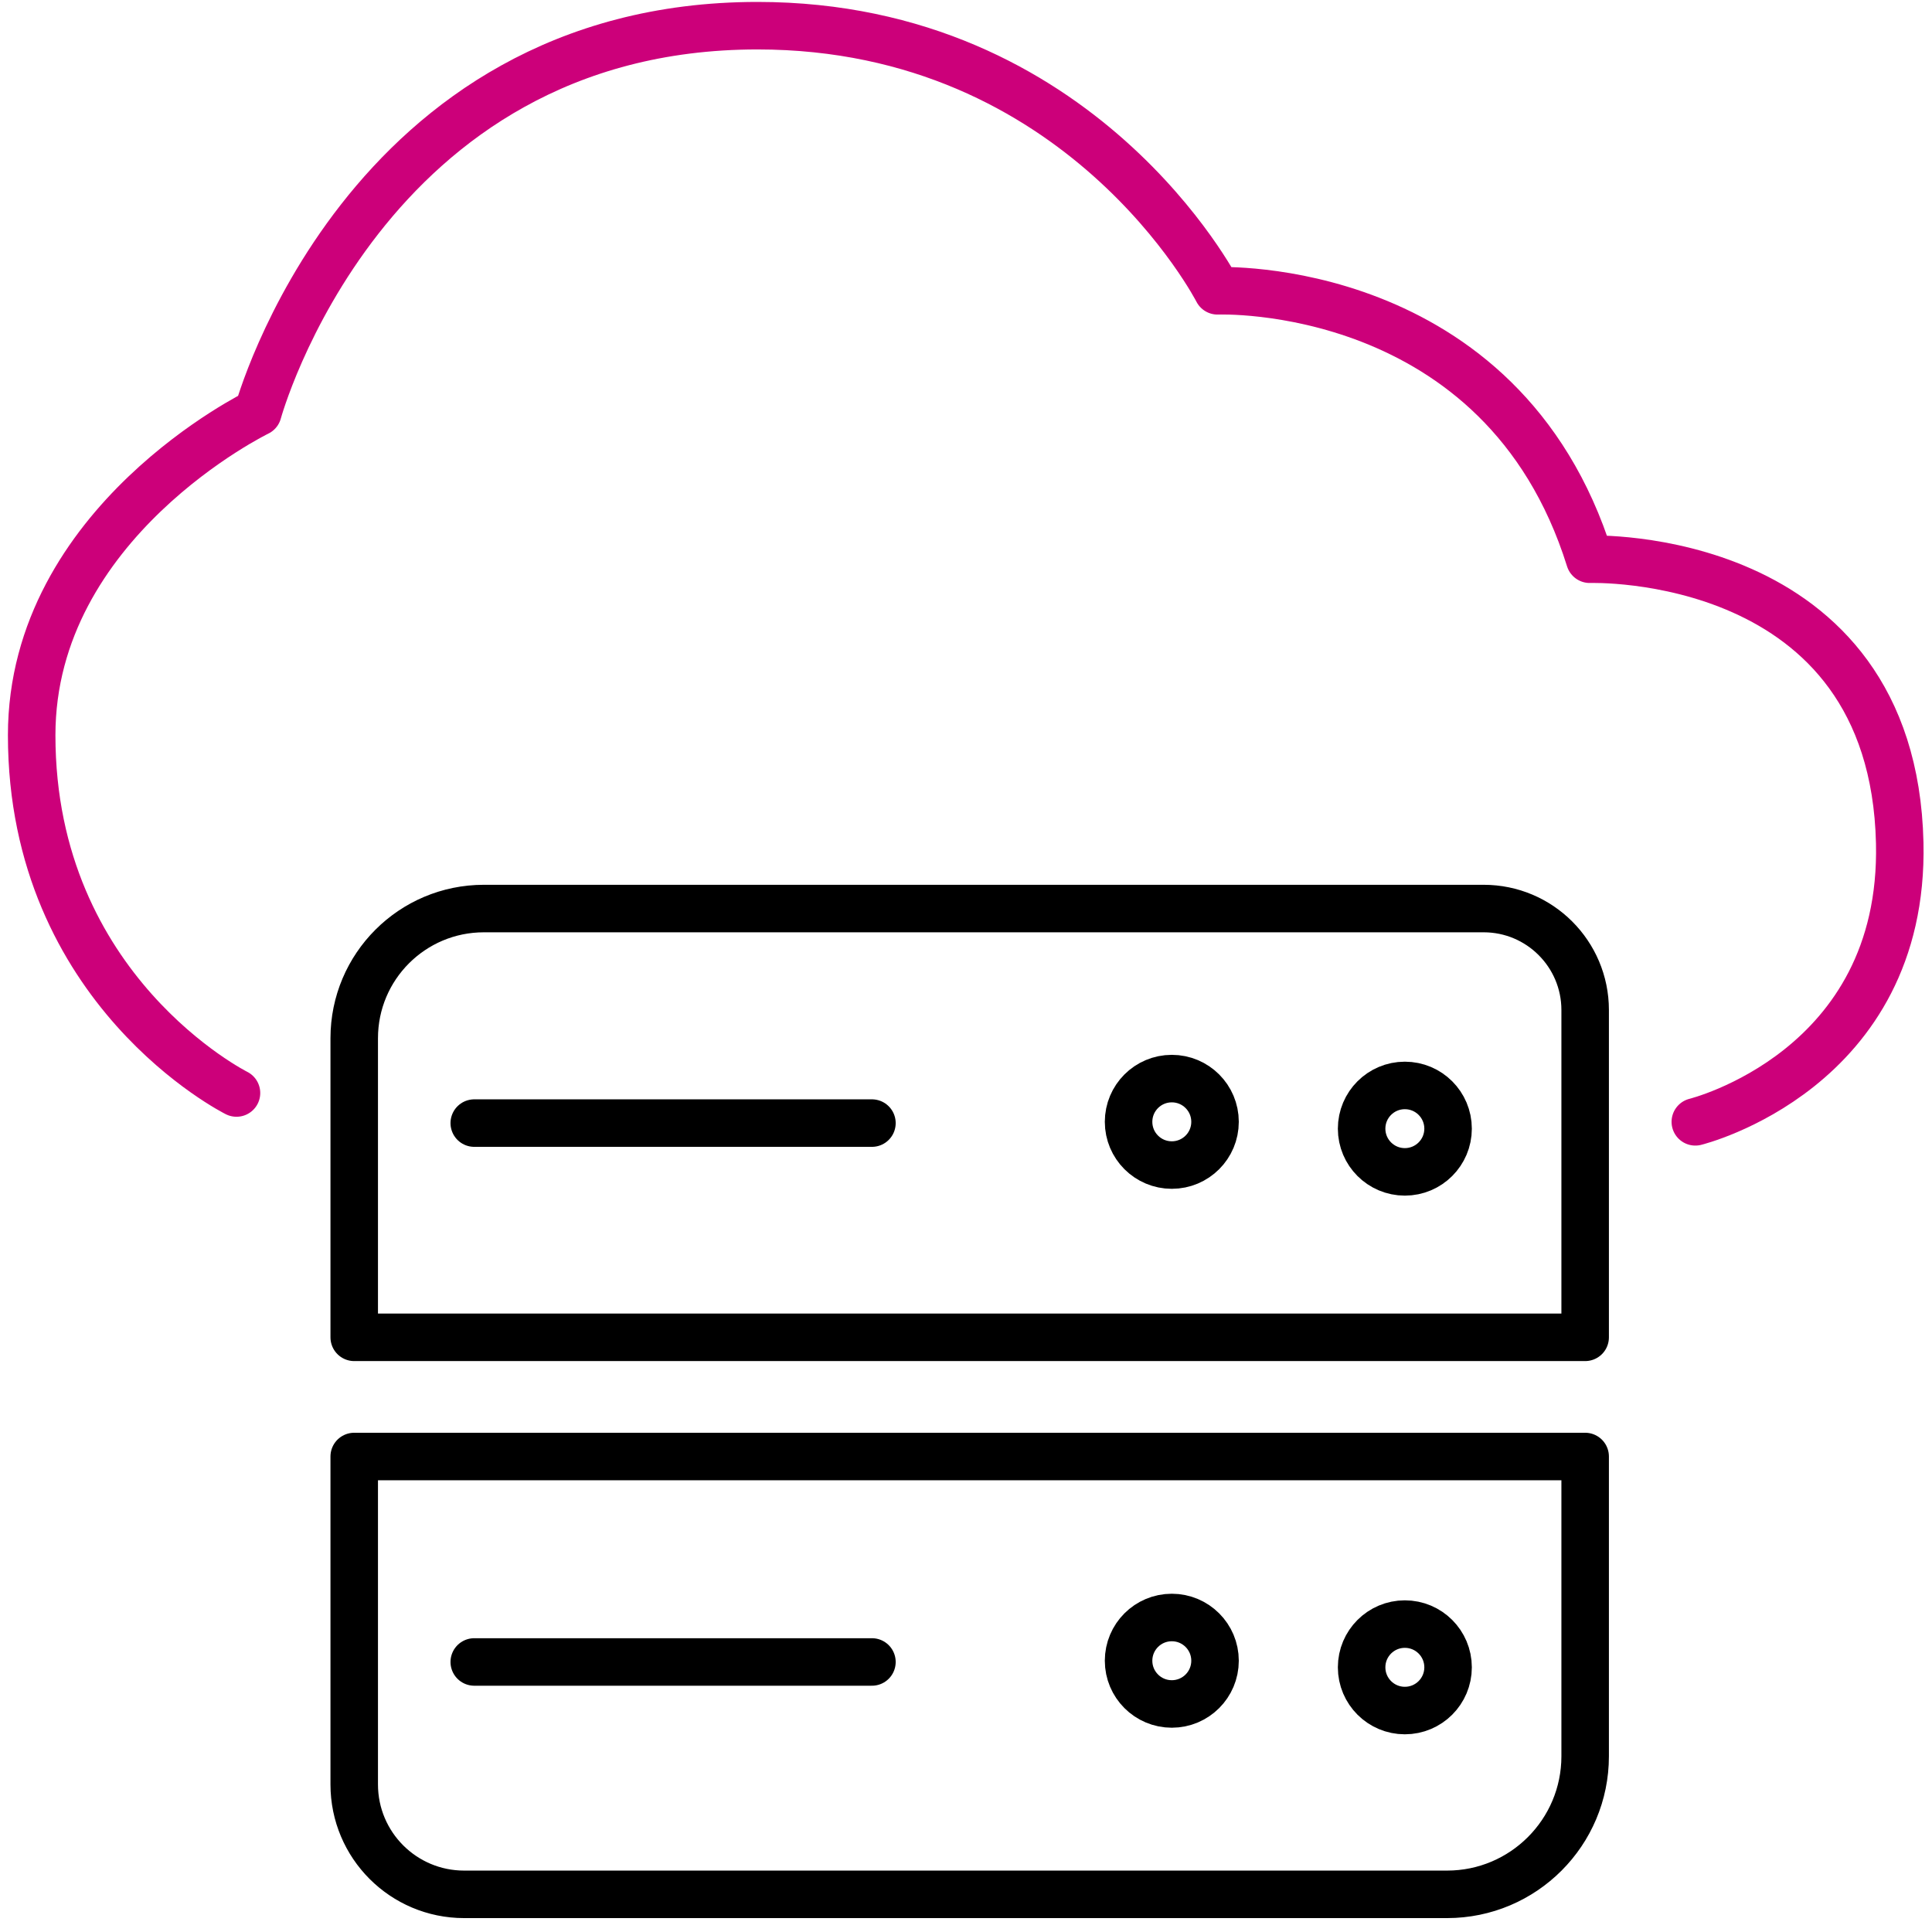 <svg width="61" height="61" viewBox="0 0 61 61" fill="none" xmlns="http://www.w3.org/2000/svg">
<path d="M7.467 34.51C7.467 34.51 1 31.286 1 23.214C1 16.481 8.143 13.017 8.143 13.017C8.143 13.017 11.464 0.811 23.916 0.811C34.159 0.811 38.442 9.182 38.442 9.182C38.442 9.182 47.424 8.805 50.193 17.657C50.193 17.657 59.766 17.319 59.981 26.613C60.143 33.802 53.527 35.42 53.527 35.42" stroke="#CC007A" stroke-width="1.5" stroke-linecap="round" stroke-linejoin="round"/>
<path d="M15.278 28.686H46.845C48.613 28.686 50.049 30.122 50.049 31.89V42.224H11.184V32.781C11.184 30.519 13.016 28.686 15.278 28.686Z" stroke="black" stroke-width="1.5" stroke-linecap="round" stroke-linejoin="round"/>
<path d="M45.695 59.811H14.654C12.737 59.811 11.184 58.258 11.184 56.34V45.987H50.049V55.45C50.049 57.855 48.099 59.811 45.688 59.811H45.695Z" stroke="black" stroke-width="1.5" stroke-linecap="round" stroke-linejoin="round"/>
<path d="M14.974 35.46H27.53" stroke="black" stroke-width="1.5" stroke-linecap="round" stroke-linejoin="round"/>
<path d="M36.998 36.785C37.752 36.785 38.363 36.174 38.363 35.42C38.363 34.666 37.752 34.055 36.998 34.055C36.244 34.055 35.633 34.666 35.633 35.42C35.633 36.174 36.244 36.785 36.998 36.785Z" stroke="black" stroke-width="1.5" stroke-linecap="round" stroke-linejoin="round"/>
<path d="M44.356 37C45.11 37 45.721 36.389 45.721 35.636C45.721 34.882 45.11 34.271 44.356 34.271C43.602 34.271 42.991 34.882 42.991 35.636C42.991 36.389 43.602 37 44.356 37Z" stroke="black" stroke-width="1.5" stroke-linecap="round" stroke-linejoin="round"/>
<path d="M14.974 52.474H27.53" stroke="black" stroke-width="1.5" stroke-linecap="round" stroke-linejoin="round"/>
<path d="M36.998 53.8C37.752 53.8 38.363 53.189 38.363 52.435C38.363 51.681 37.752 51.07 36.998 51.07C36.244 51.07 35.633 51.681 35.633 52.435C35.633 53.189 36.244 53.8 36.998 53.8Z" stroke="black" stroke-width="1.5" stroke-linecap="round" stroke-linejoin="round"/>
<path d="M44.356 54.008C45.11 54.008 45.721 53.397 45.721 52.643C45.721 51.889 45.11 51.278 44.356 51.278C43.602 51.278 42.991 51.889 42.991 52.643C42.991 53.397 43.602 54.008 44.356 54.008Z" stroke="black" stroke-width="1.5" stroke-linecap="round" stroke-linejoin="round"/>
</svg>
